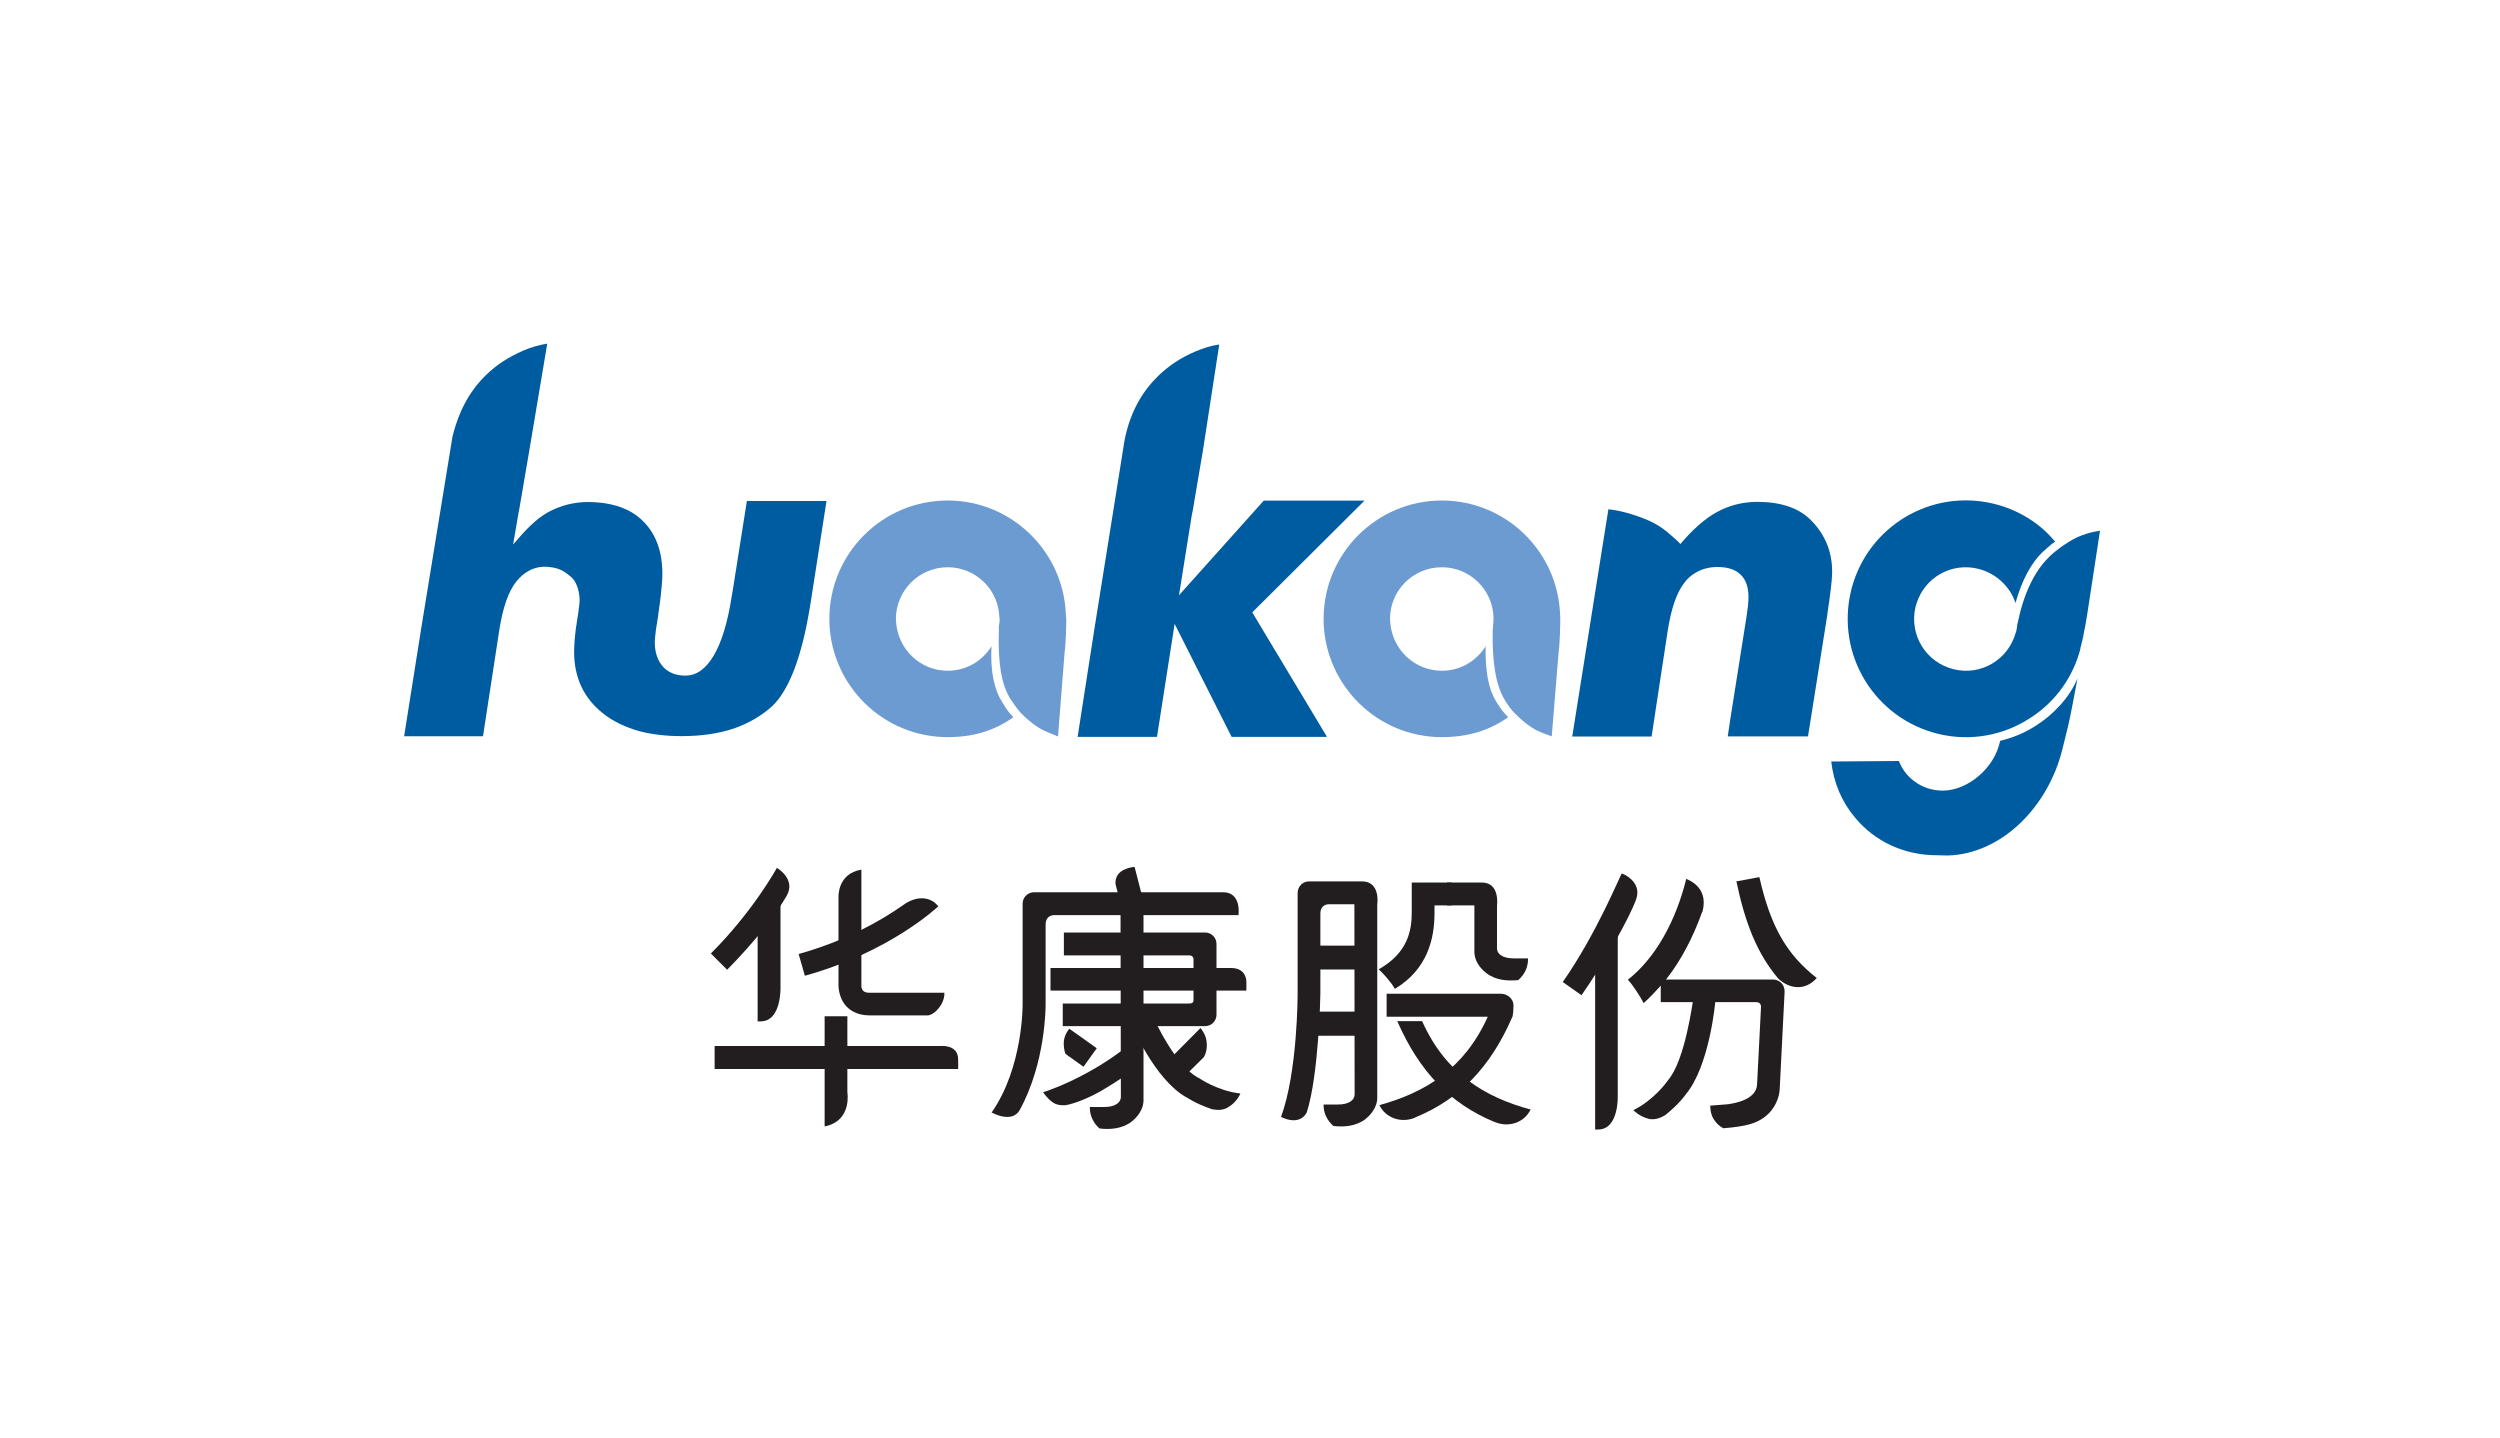 <?xml version="1.0" encoding="utf-8"?>
<!-- Generator: Adobe Illustrator 25.0.1, SVG Export Plug-In . SVG Version: 6.00 Build 0)  -->
<svg version="1.1" id="图层_1" xmlns="http://www.w3.org/2000/svg" xmlns:xlink="http://www.w3.org/1999/xlink" x="0px" y="0px"
	 viewBox="0 0 200 115" style="enable-background:new 0 0 200 115;" xml:space="preserve">
<style type="text/css">
	.st0{clip-path:url(#SVGID_3_);}
	.st1{clip-path:url(#SVGID_4_);}
	.st2{clip-path:url(#SVGID_6_);fill:#717171;}
	.st3{clip-path:url(#SVGID_6_);fill:#234483;}
	.st4{clip-path:url(#SVGID_6_);fill:#404C8B;}
	.st5{clip-path:url(#SVGID_6_);fill:#58A547;}
	.st6{clip-path:url(#SVGID_6_);fill:#33A49A;}
	.st7{clip-path:url(#SVGID_6_);fill:#3686B5;}
	.st8{fill-rule:evenodd;clip-rule:evenodd;fill:#27417A;}
	.st9{fill-rule:evenodd;clip-rule:evenodd;fill:#959495;}
	.st10{fill-rule:evenodd;clip-rule:evenodd;fill:#211613;}
	.st11{fill-rule:evenodd;clip-rule:evenodd;fill:#1D2087;}
	.st12{fill:#1D2087;}
	.st13{fill:none;stroke:#1D2087;stroke-miterlimit:22.926;}
	.st14{fill:#00A63C;}
	.st15{fill:#103675;}
	.st16{fill:#231815;}
	.st17{fill-rule:evenodd;clip-rule:evenodd;fill:#078D7A;}
	.st18{fill:#040000;}
	.st19{fill:#C70026;}
	.st20{fill:#008375;}
	.st21{clip-path:url(#SVGID_8_);}
	.st22{clip-path:url(#SVGID_10_);fill:#3D3939;}
	
		.st23{clip-path:url(#SVGID_10_);fill:none;stroke:#FFFFFF;stroke-width:0.033;stroke-linecap:round;stroke-linejoin:round;stroke-miterlimit:10;}
	.st24{clip-path:url(#SVGID_10_);}
	.st25{clip-path:url(#SVGID_12_);}
	.st26{clip-path:url(#SVGID_10_);fill-rule:evenodd;clip-rule:evenodd;fill:#FFFFFF;}
	.st27{clip-path:url(#SVGID_16_);fill:#040000;}
	.st28{clip-path:url(#SVGID_16_);fill:#D61518;}
	.st29{clip-path:url(#SVGID_16_);fill:#0F9142;}
	.st30{clip-path:url(#SVGID_16_);}
	.st31{fill-rule:evenodd;clip-rule:evenodd;fill:none;}
	.st32{clip-path:url(#SVGID_19_);}
	.st33{clip-path:url(#SVGID_20_);}
	.st34{clip-path:url(#SVGID_22_);fill-rule:evenodd;clip-rule:evenodd;fill:#FFFFFF;}
	.st35{clip-path:url(#SVGID_22_);fill-rule:evenodd;clip-rule:evenodd;fill:#211613;}
	.st36{clip-path:url(#SVGID_22_);fill-rule:evenodd;clip-rule:evenodd;fill:#C91828;}
	.st37{clip-path:url(#SVGID_22_);fill:#211613;}
	.st38{clip-path:url(#SVGID_25_);}
	.st39{clip-path:url(#SVGID_26_);}
	.st40{clip-path:url(#SVGID_28_);fill:#040000;}
	.st41{clip-path:url(#SVGID_28_);fill:#D61518;}
	.st42{clip-path:url(#SVGID_30_);}
	.st43{clip-path:url(#SVGID_33_);}
	.st44{clip-path:url(#SVGID_34_);}
	.st45{clip-path:url(#SVGID_36_);fill:#040000;}
	.st46{clip-path:url(#SVGID_36_);fill:#D61518;}
	.st47{clip-path:url(#SVGID_38_);}
	.st48{clip-path:url(#SVGID_41_);}
	.st49{clip-path:url(#SVGID_42_);}
	.st50{clip-path:url(#SVGID_44_);fill:#040000;}
	.st51{clip-path:url(#SVGID_44_);fill:#D61518;}
	.st52{clip-path:url(#SVGID_47_);}
	.st53{clip-path:url(#SVGID_48_);}
	.st54{clip-path:url(#SVGID_50_);fill:#040000;}
	.st55{clip-path:url(#SVGID_50_);fill-rule:evenodd;clip-rule:evenodd;fill:#C7161D;}
	.st56{fill-rule:evenodd;clip-rule:evenodd;fill:url(#SVGID_51_);}
	.st57{fill:#231C1D;}
	.st58{fill:#434243;}
	.st59{clip-path:url(#SVGID_53_);fill:#00568C;}
	.st60{clip-path:url(#SVGID_55_);}
	.st61{clip-path:url(#SVGID_57_);fill-rule:evenodd;clip-rule:evenodd;fill:#1A4592;}
	.st62{clip-path:url(#SVGID_57_);fill-rule:evenodd;clip-rule:evenodd;fill:#00448D;}
	.st63{clip-path:url(#SVGID_60_);}
	.st64{clip-path:url(#SVGID_61_);}
	.st65{clip-path:url(#SVGID_63_);fill:#1B2E6E;}
	.st66{clip-path:url(#SVGID_68_);}
	.st67{clip-path:url(#SVGID_69_);}
	.st68{clip-path:url(#SVGID_71_);fill:#258DC6;}
	.st69{clip-path:url(#SVGID_71_);fill:#CB2A2B;}
	.st70{clip-path:url(#SVGID_71_);fill:#060001;}
	.st71{clip-path:url(#SVGID_71_);fill:#DC7F25;}
	.st72{fill:#00A5B9;}
	.st73{fill-rule:evenodd;clip-rule:evenodd;fill:#D7000F;}
	.st74{fill-rule:evenodd;clip-rule:evenodd;fill:#23B6BC;}
	.st75{fill-rule:evenodd;clip-rule:evenodd;fill:#AACC03;}
	.st76{fill:#23B6BC;}
	.st77{fill:#888888;}
	.st78{clip-path:url(#SVGID_73_);fill:url(#SVGID_74_);}
	.st79{clip-path:url(#SVGID_76_);fill:url(#SVGID_77_);}
	.st80{clip-path:url(#SVGID_79_);fill:url(#SVGID_80_);}
	.st81{clip-path:url(#SVGID_82_);fill:url(#SVGID_83_);}
	.st82{fill-rule:evenodd;clip-rule:evenodd;fill:#231815;}
	.st83{fill:url(#SVGID_84_);}
	.st84{fill:url(#SVGID_85_);}
	.st85{fill:url(#SVGID_86_);}
	.st86{fill:url(#SVGID_87_);}
	.st87{fill:#003B82;}
	.st88{fill:#363635;}
	.st89{fill-rule:evenodd;clip-rule:evenodd;fill:#3E9494;}
	.st90{fill:#3E9494;}
	.st91{fill-rule:evenodd;clip-rule:evenodd;fill:url(#SVGID_88_);}
	.st92{fill-rule:evenodd;clip-rule:evenodd;fill:url(#SVGID_89_);}
	.st93{fill-rule:evenodd;clip-rule:evenodd;fill:url(#SVGID_90_);}
	.st94{fill-rule:evenodd;clip-rule:evenodd;fill:url(#SVGID_91_);}
	.st95{fill-rule:evenodd;clip-rule:evenodd;fill:url(#SVGID_92_);}
	.st96{fill-rule:evenodd;clip-rule:evenodd;fill:url(#SVGID_93_);}
	.st97{fill-rule:evenodd;clip-rule:evenodd;fill:url(#SVGID_94_);}
	.st98{fill-rule:evenodd;clip-rule:evenodd;fill:url(#SVGID_95_);}
	.st99{clip-path:url(#SVGID_97_);fill-rule:evenodd;clip-rule:evenodd;fill:url(#SVGID_98_);}
	.st100{clip-path:url(#SVGID_100_);fill-rule:evenodd;clip-rule:evenodd;fill:url(#SVGID_101_);}
	.st101{fill:#007AB4;}
	.st102{fill-rule:evenodd;clip-rule:evenodd;fill:#FFFFFF;}
	.st103{fill:none;stroke:#007AB4;stroke-width:0.195;stroke-miterlimit:22.926;}
	.st104{clip-path:url(#SVGID_103_);fill:url(#SVGID_104_);}
	.st105{fill:#1D95D4;}
	.st106{fill:url(#SVGID_105_);}
	.st107{fill:url(#SVGID_106_);}
	.st108{fill:#FFFFFF;}
	.st109{fill:#E56004;}
	.st110{fill-rule:evenodd;clip-rule:evenodd;fill:#003B8F;}
	.st111{fill-rule:evenodd;clip-rule:evenodd;fill:#E95504;}
	.st112{fill-rule:evenodd;clip-rule:evenodd;fill:#4D4A49;}
	.st113{fill:#1E2380;}
	.st114{fill-rule:evenodd;clip-rule:evenodd;fill:#00753D;}
	.st115{fill-rule:evenodd;clip-rule:evenodd;fill:#1E2380;}
	.st116{fill:#122F85;}
	.st117{fill:#EE7E00;}
	.st118{fill:#3F8562;}
	.st119{fill:#005BAB;}
	.st120{fill:url(#SVGID_107_);}
	.st121{fill:url(#SVGID_108_);}
	.st122{fill:#3C9BA8;}
	.st123{fill:#070002;}
	.st124{fill:#882921;}
	.st125{fill:#FBEFBF;}
	.st126{fill-rule:evenodd;clip-rule:evenodd;fill:#005CA1;}
	.st127{fill-rule:evenodd;clip-rule:evenodd;fill:#6C9BD2;}
	.st128{fill-rule:evenodd;clip-rule:evenodd;fill:#221E1F;}
	.st129{fill:url(#SVGID_109_);}
	.st130{fill:#3E3A39;}
	.st131{fill-rule:evenodd;clip-rule:evenodd;fill:#0094D7;}
	.st132{fill-rule:evenodd;clip-rule:evenodd;fill:#595757;}
	.st133{fill:#595757;}
	.st134{fill:#42BEAB;}
	.st135{fill:#FFFFFC;}
	.st136{fill:#CD281E;}
	.st137{fill:#2F2872;}
	.st138{fill:#108B3F;}
	.st139{fill:#B82322;}
	.st140{fill:url(#SVGID_110_);}
	.st141{fill:url(#SVGID_111_);}
	.st142{fill:url(#SVGID_112_);}
	.st143{fill:url(#SVGID_113_);}
	.st144{fill:url(#SVGID_114_);}
	.st145{fill:url(#SVGID_115_);}
	.st146{fill:url(#SVGID_116_);}
	.st147{fill:#12964B;}
	.st148{fill:#DB302E;}
	.st149{fill:#0F4E8F;}
	.st150{clip-path:url(#SVGID_119_);}
	.st151{clip-path:url(#SVGID_120_);}
	.st152{clip-path:url(#SVGID_122_);fill-rule:evenodd;clip-rule:evenodd;fill:#78A936;}
	
		.st153{clip-path:url(#SVGID_122_);fill:none;stroke:#FFFFFF;stroke-width:0.225;stroke-linecap:round;stroke-linejoin:round;stroke-miterlimit:10;}
	.st154{clip-path:url(#SVGID_122_);}
	.st155{clip-path:url(#SVGID_124_);fill-rule:evenodd;clip-rule:evenodd;fill:#117178;}
	.st156{clip-path:url(#SVGID_124_);}
	
		.st157{clip-path:url(#SVGID_126_);fill:none;stroke:#FFFFFF;stroke-width:0.225;stroke-linecap:round;stroke-linejoin:round;stroke-miterlimit:10;}
	.st158{clip-path:url(#SVGID_126_);}
	.st159{clip-path:url(#SVGID_128_);fill-rule:evenodd;clip-rule:evenodd;fill:#78A936;}
	.st160{clip-path:url(#SVGID_128_);}
	
		.st161{clip-path:url(#SVGID_130_);fill:none;stroke:#FFFFFF;stroke-width:0.225;stroke-linecap:round;stroke-linejoin:round;stroke-miterlimit:10;}
	.st162{clip-path:url(#SVGID_130_);}
	.st163{clip-path:url(#SVGID_132_);fill-rule:evenodd;clip-rule:evenodd;fill:#78A936;}
	.st164{clip-path:url(#SVGID_132_);}
	
		.st165{clip-path:url(#SVGID_134_);fill:none;stroke:#FFFFFF;stroke-width:0.225;stroke-linecap:round;stroke-linejoin:round;stroke-miterlimit:10;}
	.st166{fill:#E50012;}
</style>
<g>
	<path class="st126" d="M97.54,27.56c-0.69,0.09-1.28,0.3-1.87,0.54c-1.22,0.52-2.13,1.13-2.98,1.94c-1.15,1.11-2.46,2.93-2.85,5.96
		l-2.3,14.39l-1.33,8.56h6.35l1.41-9.04l4.56,9.04h7.63l-5.98-9.96l8.98-8.94h-8.06l-6.78,7.57l1.02-6.39
		c0.02-0.04,0.07-0.39,0.09-0.44c0.07-0.39,0.72-4.3,0.8-4.72L97.54,27.56z"/>
	<path class="st126" d="M43.78,27.49c-0.69,0.11-1.35,0.31-1.93,0.56c-1.2,0.54-2.11,1.11-3,1.98c-1,0.98-2.04,2.44-2.65,4.89
		l-2.5,15.33l-1.37,8.65h6.31c0,0,0.98-6.41,1.31-8.54c0.28-1.76,0.72-3.04,1.35-3.83c0.63-0.8,1.52-1.3,2.63-1.17
		c0.94,0.09,1.31,0.43,1.76,0.8c0.44,0.37,0.63,1.09,0.67,1.63c0.02,0.17,0,0.57-0.04,0.78c-0.07,0.67-0.15,0.94-0.2,1.39
		c-0.02,0.15-0.04,0.28-0.06,0.39c-0.09,0.74-0.13,1.33-0.13,1.81c0,2.06,0.78,3.7,2.31,4.91c0.81,0.65,1.8,1.11,2.93,1.43
		c1,0.26,2.13,0.39,3.37,0.39c1.56,0,2.93-0.2,4.17-0.61c1.22-0.43,2.26-1.04,3.11-1.83c1.33-1.31,2.31-3.91,2.96-7.8l0.06-0.37
		l1.28-8.2h-6.37l-1.13,7.15c-0.02,0.13-0.06,0.3-0.09,0.52c-0.65,4.19-1.98,6.31-3.7,6.3c-0.78,0-1.37-0.26-1.78-0.7
		c-0.41-0.46-0.67-1.11-0.67-1.98c0-0.17,0.04-0.5,0.09-0.96l0.17-1.07c0-0.07,0.02-0.19,0.04-0.31c0.09-0.7,0.19-1.3,0.22-1.81
		c0.07-0.54,0.09-0.98,0.09-1.3c0-1.81-0.52-3.22-1.56-4.24c-0.91-0.91-2.17-1.39-3.76-1.5c-0.2,0-0.41-0.02-0.59-0.02
		c-1.17,0-2.24,0.28-3.22,0.81c-0.98,0.54-1.81,1.41-2.81,2.59l0.44-2.57c0.02-0.11,0.04-0.2,0.06-0.3
		c0.07-0.41,0.74-4.31,0.81-4.74L43.78,27.49z"/>
	<path class="st126" d="M144.93,41.67c-1-1.04-2.46-1.52-4.35-1.52c-1.17,0-2.24,0.28-3.22,0.81c-0.98,0.54-1.94,1.39-2.93,2.56
		c-0.02,0-0.02-0.02-0.04-0.04c-0.19-0.22-0.5-0.48-0.7-0.65c-0.87-0.8-1.74-1.24-3.04-1.65c-0.61-0.2-1.3-0.37-1.98-0.44h-0.02
		l0.02,0.02l-0.37,2.31l-2.52,15.85h6.35l0.48-3.17l0.81-5.31c0.28-1.78,0.72-3.06,1.35-3.85c0.26-0.35,0.57-0.61,0.93-0.8
		c0.48-0.28,1.06-0.43,1.7-0.43c0.81,0,1.43,0.2,1.85,0.61c0.43,0.41,0.63,1.02,0.63,1.81c0,0.19-0.02,0.41-0.04,0.69
		c-0.04,0.26-0.07,0.54-0.11,0.81l-1.31,8.28l-0.2,1.35l0,0h0.07h0.39h5.96l1.52-9.56c0.02-0.07,0.02-0.19,0.04-0.31
		c0.22-1.46,0.35-2.52,0.37-3.15C146.61,44.14,145.98,42.75,144.93,41.67L144.93,41.67z"/>
	<path class="st127" d="M85.28,49.34c0-0.11-0.02-0.24-0.02-0.35c-0.13-2.35-1.11-4.46-2.65-6.06c-1.72-1.78-4.13-2.89-6.8-2.89
		c-5.22,0-9.46,4.24-9.46,9.46c0,0.11,0,0.2,0,0.3c0.17,5.09,4.33,9.17,9.46,9.17c2.04,0,3.72-0.5,5.26-1.59
		c-0.07-0.09-0.13-0.15-0.2-0.22c-0.28-0.3-0.5-0.67-0.7-1c-0.61-0.94-0.96-2.41-0.85-4.46c-0.72,1.17-2.02,1.96-3.5,1.96
		c-2.19,0-3.96-1.7-4.13-3.85c0-0.09-0.02-0.19-0.02-0.3c0.02-2.28,1.85-4.13,4.15-4.13c2.24,0,4.06,1.78,4.13,4
		c0,0.06,0.02,0.09,0.02,0.13c0,0.2-0.02,0.39-0.06,0.57c0,0.07,0,0.17,0,0.26c-0.09,2.65,0.19,4.39,0.91,5.56
		c0.22,0.31,0.54,0.8,0.8,1.09c0.43,0.44,0.94,0.89,1.5,1.24c0.5,0.31,0.96,0.44,1.52,0.69l0.54-6.87l0.04-0.31
		c0.02-0.37,0.04-0.72,0.06-1.06c0-0.07,0-0.17,0-0.26c0.02-0.28,0.02-0.54,0.02-0.81c0-0.04,0-0.09,0-0.13S85.28,49.38,85.28,49.34
		L85.28,49.34z"/>
	<path class="st127" d="M124.82,49.34c0-0.11-0.02-0.24-0.02-0.35c-0.13-2.35-1.11-4.46-2.65-6.06c-1.72-1.78-4.13-2.89-6.8-2.89
		c-5.22,0-9.46,4.24-9.46,9.46c0,0.11,0,0.2,0,0.3c0.17,5.09,4.33,9.17,9.46,9.17c2.04,0,3.74-0.5,5.3-1.59
		c-0.09-0.09-0.2-0.22-0.28-0.31c-0.28-0.3-0.46-0.61-0.67-0.94c-0.61-0.96-0.89-2.41-0.85-4.43c-0.72,1.17-2.02,1.96-3.5,1.96
		c-2.19,0-3.96-1.7-4.13-3.85c0-0.09-0.02-0.19-0.02-0.3c0-2.28,1.85-4.13,4.15-4.13c2.24,0,4.06,1.78,4.13,4c0,0.06,0,0.09,0,0.13
		c0,0.2-0.02,0.39-0.04,0.57c0,0.07,0,0.17-0.02,0.26c-0.07,2.65,0.26,4.56,1,5.72c0.2,0.33,0.46,0.7,0.74,0.98
		c0.43,0.44,0.91,0.87,1.48,1.22c0.46,0.3,0.94,0.43,1.5,0.65l0.56-6.87l0.04-0.31c0.02-0.37,0.04-0.72,0.06-1.06
		c0-0.07,0-0.17,0-0.26c0.02-0.28,0.02-0.54,0.02-0.81c0-0.04,0-0.09,0-0.13S124.82,49.38,124.82,49.34L124.82,49.34z"/>
	<path class="st126" d="M166.43,51.9c-0.02,0.11-0.06,0.22-0.09,0.33c-0.67,2.26-2.13,4.09-4,5.26c-2.07,1.33-4.69,1.85-7.28,1.22
		c-5.09-1.24-8.2-6.33-6.98-11.43c0.02-0.09,0.04-0.19,0.07-0.28c1.35-4.93,6.35-7.91,11.35-6.7c1.98,0.48,3.74,1.59,4.91,3.04
		c-0.09,0.06-0.19,0.11-0.28,0.19c-0.33,0.28-0.48,0.41-0.78,0.69c-0.8,0.78-1.59,2.13-2.11,4.02c-0.43-1.31-1.56-2.39-3-2.74
		c-2.13-0.52-4.26,0.7-4.91,2.76c-0.04,0.09-0.06,0.19-0.09,0.3c-0.52,2.22,0.83,4.44,3.06,4.98c2.19,0.54,4.37-0.78,4.96-2.93
		c0.02-0.04,0.04-0.07,0.04-0.11c0.04-0.19,0.07-0.39,0.09-0.57c0.02-0.07,0.04-0.17,0.06-0.24c0.54-2.61,1.54-4.24,2.54-5.2
		c0.28-0.26,0.74-0.63,1.07-0.85c0.52-0.35,0.98-0.63,1.48-0.81c0.52-0.19,0.87-0.28,1.46-0.37l-1.04,6.8l-0.06,0.33
		c-0.06,0.35-0.11,0.7-0.19,1.02c-0.02,0.09-0.04,0.19-0.04,0.26c-0.07,0.28-0.13,0.54-0.19,0.8c-0.02,0.04-0.02,0.09-0.04,0.13
		C166.44,51.8,166.44,51.84,166.43,51.9L166.43,51.9z"/>
	<path class="st126" d="M166.2,54.27c-0.31,0.76-0.78,1.46-1.31,2.06c-0.69,0.76-1.31,1.28-2.19,1.83
		c-0.85,0.52-1.67,0.85-2.69,1.11c-0.44,2.19-2.59,3.96-4.57,3.98c-0.89,0-1.69-0.28-2.31-0.76c-0.56-0.41-0.96-0.96-1.22-1.61
		h-0.02l-5.39,0.04c0.19,1.72,0.87,3.28,1.93,4.52c1.54,1.85,3.89,3,6.59,2.98c0.17,0,0.63,0.02,0.78,0.02
		c4.31-0.11,8.06-3.87,9.2-8.54c0.13-0.57,0.43-1.67,0.56-2.33C165.74,56.75,166.2,54.27,166.2,54.27L166.2,54.27z"/>
	<path class="st128" d="M62.15,69.43L62.15,69.43c-0.02,0.04-1.89,3.46-5.28,6.85l1.3,1.3c2.26-2.28,3.94-4.48,4.76-5.91
		C63.71,70.32,62.15,69.43,62.15,69.43L62.15,69.43z"/>
	<path class="st128" d="M60.61,71.95v9.76h0.24c1.67,0,1.59-2.7,1.59-2.7v-7.06H60.61z"/>
	<path class="st128" d="M74.26,81.23c0,0,0.41-0.04,0.83-0.57c0.52-0.61,0.46-1.24,0.46-1.24s-2.46,0-2.43,0h0.22h-0.02h-3.78
		c-0.22,0-0.39-0.06-0.48-0.15c-0.13-0.13-0.17-0.37-0.15-0.46v-0.02c0,0.02,0-0.02,0-0.02v-9.2c-1.96,0.33-1.83,2.24-1.83,2.24
		v6.96v-0.04c0,0.09-0.04,1.07,0.65,1.8c0.31,0.31,0.87,0.7,1.81,0.7H74.26z"/>
	<path class="st128" d="M74.8,72.23c0,0-1.04-0.98-2.67,0.26c-1.65,1.15-4.46,2.78-8.24,3.83l0.5,1.74
		c6.72-1.87,10.52-5.41,10.68-5.56L74.8,72.23z"/>
	<path class="st128" d="M57.17,85.52h19.48c0,0,0.02-0.28,0-0.8c-0.02-1.19-1.41-1.04-1.41-1.04H57.17V85.52z"/>
	<path class="st128" d="M65.97,81.3v8.81l0.19-0.04c2-0.52,1.63-2.69,1.63-2.69V81.3H65.97z"/>
	<path class="st128" d="M85.1,83.43c0,0.65,0.15,0.89,0.15,0.89l1.43,1.02l1.06-1.48l-2.19-1.56C85.54,82.3,85.1,82.8,85.1,83.43
		L85.1,83.43z"/>
	<path class="st128" d="M96.52,83.26c-0.07-0.54-0.48-1.02-0.48-1.02l-2.72,2.74l1.28,1.28l1.69-1.67
		C96.28,84.6,96.65,84.12,96.52,83.26L96.52,83.26z"/>
	<path class="st128" d="M89.67,87.78c-0.02,0.43-0.46,0.78-1.33,0.78c-0.37,0-1.15,0-1.15,0s-0.04,0.5,0.22,1
		c0.24,0.5,0.57,0.72,0.57,0.72c0.81,0.09,1.76,0.04,2.54-0.54c0.81-0.63,0.93-1.37,0.94-1.46l0.02-0.2V72.19v-0.11l-0.04-0.11
		l-0.67-2.61c0,0-0.33-0.02-0.85,0.22c-0.83,0.39-0.67,1.19-0.67,1.19l0.43,1.65l-0.04-0.22L89.67,87.78z"/>
	<path class="st128" d="M97.85,71.38H82.72c-0.5,0-0.91,0.41-0.91,0.91v8.06c0,0.06,0.04,5.04-2.48,8.65c0,0,1.65,0.93,2.26-0.22
		c2.07-3.8,2.06-8.24,2.06-8.44v-6.37c0-0.8,0.69-0.76,0.69-0.76h14.74C99.08,73.19,99.34,71.38,97.85,71.38L97.85,71.38z"/>
	<path class="st128" d="M85.11,76.43h10.02c0.39,0,0.35,0.35,0.35,0.35v3.22c0,0,0.04,0.28-0.31,0.28H85.02v1.81h11.39
		c0.5,0,0.91-0.41,0.91-0.91v-5.67c0-0.5-0.41-0.91-0.91-0.91h-11.3V76.43z"/>
	<path class="st128" d="M84.04,79.25h15.67v-0.74c0,0,0.02-1.07-1.22-1.07H84.04V79.25z"/>
	<path class="st128" d="M84.22,88.19c0.43,0.31,1.06,0.22,1.06,0.22s1.07-0.17,2.69-1.07c1.59-0.91,3.04-1.98,3.04-1.98l-0.87-1.61
		c0,0-1.44,1.13-3.04,2c-2.02,1.13-3.65,1.63-3.65,1.63S83.78,87.89,84.22,88.19L84.22,88.19z"/>
	<path class="st128" d="M90.45,81.78c0.07,0.17,1.89,4.57,4.48,6.02l-0.07-0.06c0.06,0.04,0.74,0.54,2.11,1
		c0.41,0.07,0.89,0.11,1.33-0.19c0.69-0.43,0.93-1.07,0.93-1.07c-1.81-0.2-3.31-1.22-3.31-1.24l-0.06-0.02l-0.04-0.02
		c-1.7-0.94-3.26-4.11-3.7-5.15l0.06,0.19L90.45,81.78z"/>
	<rect x="105.43" y="75.65" class="st128" width="3.24" height="1.91"/>
	<rect x="105.24" y="80.93" class="st128" width="3.59" height="1.93"/>
	<path class="st128" d="M129.74,69.88c-0.09,0.06-2,4.8-4.72,8.68l1.5,1.06c1.83-2.63,3.81-6.13,4.37-7.67
		C131.41,70.51,129.76,69.86,129.74,69.88L129.74,69.88z"/>
	<path class="st128" d="M127.61,74.8v15.56h0.24c1.67,0,1.57-2.69,1.57-2.69V74.8H127.61z"/>
	<path class="st128" d="M118.54,70.6h-2.78v1.83h4C119.76,72.43,120.02,70.6,118.54,70.6L118.54,70.6z"/>
	<path class="st128" d="M119.76,75.91c0.02,0.41,0.46,0.76,1.33,0.76c0.37,0,1.15,0,1.15,0s0.04,0.5-0.22,1.02
		c-0.24,0.48-0.57,0.72-0.57,0.72c-0.81,0.07-1.76,0.04-2.54-0.56c-0.81-0.61-0.93-1.35-0.94-1.46l-0.02-0.19v-4.24h1.81V75.91z"/>
	<path class="st128" d="M133.33,78.3c1.17-1.5,2.11-3.31,2.83-5.31c0.02-0.02,0.04-0.04,0.04-0.07c0.35-1.35-0.28-2.19-1.3-2.61
		c-0.83,3.35-2.43,6.3-4.67,8.07c0.41,0.43,1.02,1.39,1.26,1.87c0.48-0.43,0.91-0.89,1.35-1.37L133.33,78.3z"/>
	<path class="st128" d="M138.91,70.51c0.72,3.43,1.7,5.83,3.37,7.8c0.94,0.85,2.17,0.94,3.06-0.07c-2.44-1.91-3.7-4.15-4.59-8.07
		L138.91,70.51z"/>
	<path class="st128" d="M114.76,72.43h1.37V70.6h-3.19v2.39c0,1.52-0.35,3.26-2.65,4.56c0.37,0.3,1.06,1.11,1.3,1.56
		c2.61-1.57,3.17-4,3.17-6.07V72.43z"/>
	<path class="st128" d="M110.95,81.34h8.07c-1.89,4.2-5.04,6.07-8.67,7.07l0,0l0,0l0,0c0.52,1.06,1.76,1.44,2.81,1.02l0.07-0.04
		c3.5-1.44,5.98-3.96,7.74-8c0.02-0.04,0.04-0.06,0.04-0.11c0.06-0.3,0.06-0.57,0.07-0.85c0-0.52-0.48-0.93-1-0.93h-9.15V81.34z"/>
	<path class="st128" d="M111.78,81.69c1.78,4.07,4.26,6.61,7.78,8.07l0.07,0.02c1.06,0.43,2.3,0.04,2.81-1l0,0v-0.02l0,0
		c-3.63-0.98-6.8-2.87-8.67-7.07H111.78z"/>
	<path class="st128" d="M140.56,86.82c-0.04,0.43-0.35,1.24-2.33,1.52c-0.11,0-1.3,0.11-1.41,0.11c0,0-0.02,0.63,0.28,1.09
		c0.37,0.57,0.78,0.72,0.78,0.72c1.76-0.15,2.81-0.35,3.67-1.24c0.85-0.91,0.83-1.93,0.83-2.04c0,0.04,0,0.06,0,0.09l0.39-7.76
		c0-0.24-0.09-0.48-0.26-0.67c-0.17-0.17-0.41-0.28-0.67-0.28h-8.98v1.81h7.63c0.44,0,0.39,0.41,0.39,0.41l-0.3,5.89L140.56,86.82z"
		/>
	<path class="st128" d="M137.24,79.93c0,0.2-0.48,5.44-2.43,7.68l0.06-0.07c-0.04,0.06-0.52,0.76-1.65,1.67
		c-0.35,0.2-0.8,0.41-1.31,0.3c-0.78-0.19-1.24-0.7-1.24-0.7c1.65-0.81,2.7-2.28,2.7-2.3l0.04-0.04l0.02-0.04
		c1.41-1.61,2-6.48,2.02-6.41L137.24,79.93z"/>
	<path class="st128" d="M108.37,87.58c-0.02,0.43-0.46,0.78-1.31,0.78c-0.37,0-1.17,0-1.17,0s-0.04,0.5,0.22,1
		c0.26,0.5,0.57,0.72,0.57,0.72c0.81,0.09,1.76,0.04,2.54-0.54c0.81-0.63,0.93-1.37,0.94-1.46l0.02-0.2V72.34l-1.83-0.59
		L108.37,87.58z"/>
	<path class="st128" d="M108.96,70.51h-4.24c-0.5,0-0.91,0.41-0.91,0.93v8.06c0,0.06,0,6.28-1.33,9.85c0,0,1.43,0.8,2.06-0.35
		c0.96-3,1.09-9.31,1.09-9.52V73.1c0-0.81,0.7-0.76,0.7-0.76h3.85C110.19,72.34,110.45,70.51,108.96,70.51L108.96,70.51z"/>
</g>
</svg>
